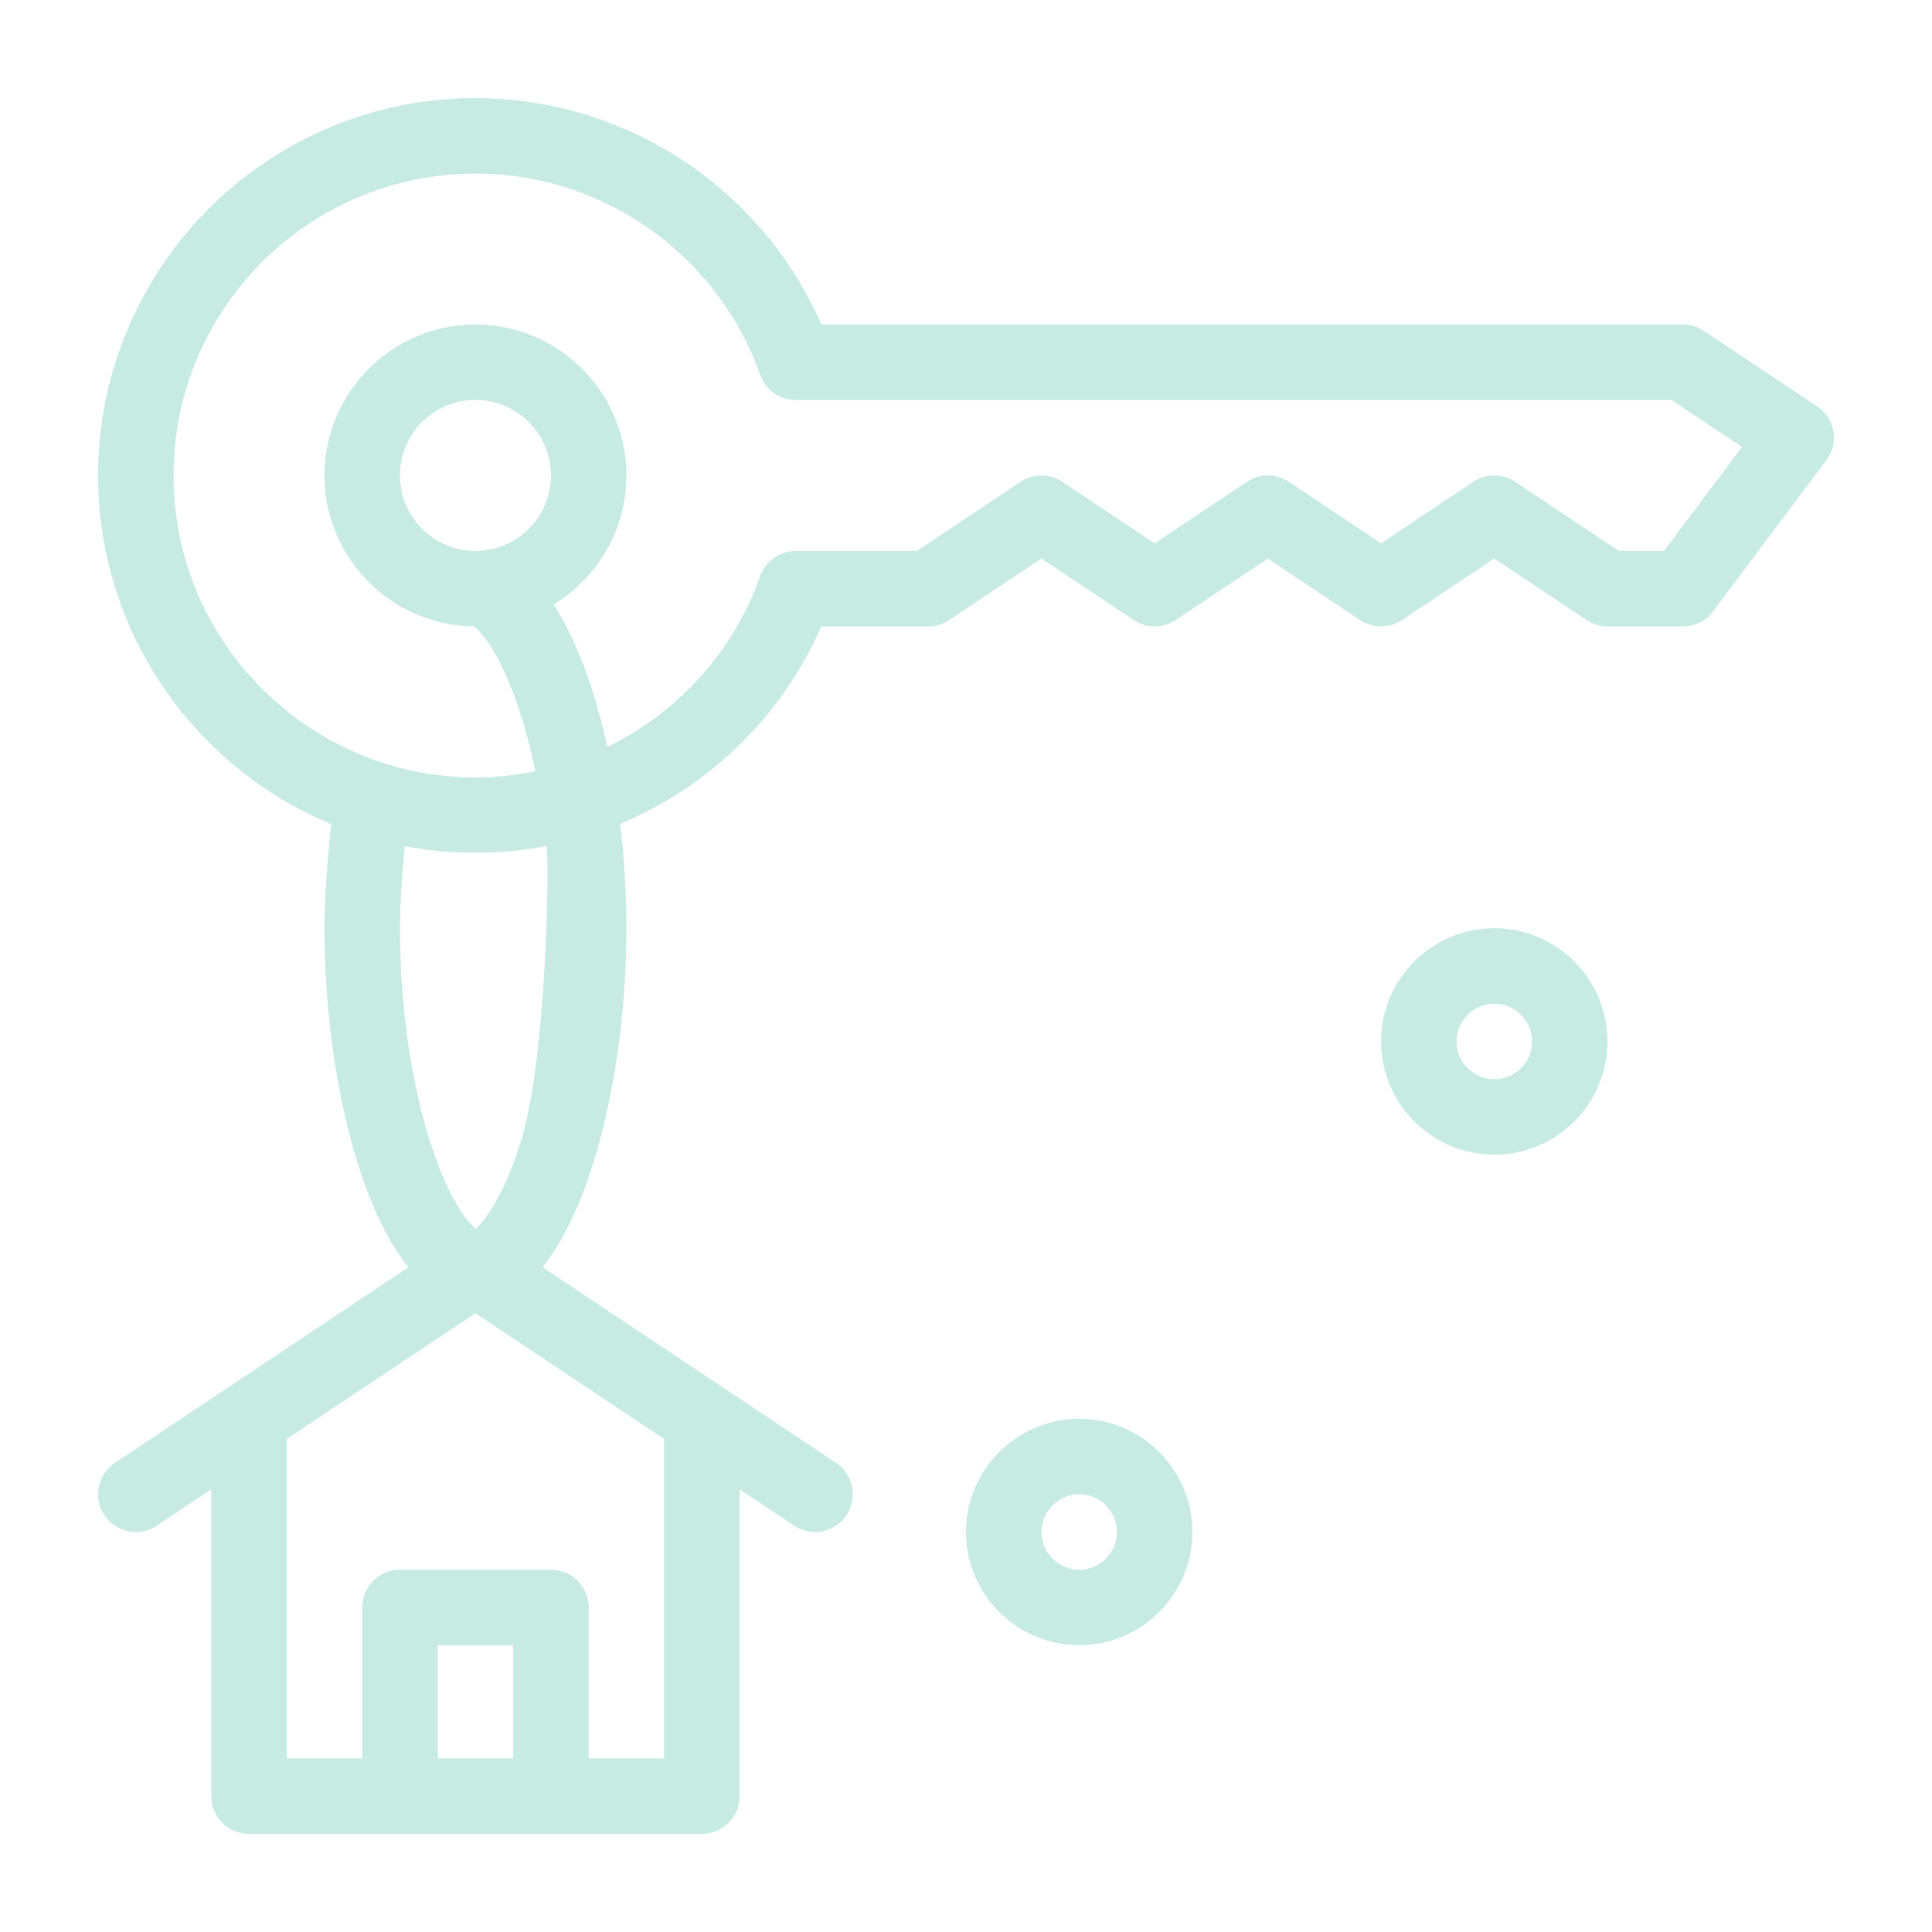 <svg xmlns="http://www.w3.org/2000/svg" xmlns:xlink="http://www.w3.org/1999/xlink" xmlns:svgjs="http://svgjs.com/svgjs" width="512" height="512" x="0" y="0" viewBox="0 0 512 512" style="enable-background:new 0 0 512 512" xml:space="preserve" class=""><g><path d="m481.547 107.68-30-20A10 10 0 0 0 446 86H217.67C201.884 49.834 165.905 26 126 26 70.86 26 26 70.86 26 126c0 41.61 25.549 77.361 61.782 92.403C86.831 227.064 86 237.547 86 246c0 35.166 8.178 72.366 22.232 89.827L30.453 387.68c-4.595 3.064-5.837 9.272-2.773 13.867 3.072 4.608 9.285 5.829 13.867 2.773L56 394.685V476c0 5.522 4.477 10 10 10h120c5.523 0 10-4.478 10-10v-81.315l14.453 9.636c4.575 3.05 10.79 1.842 13.867-2.773 3.063-4.595 1.822-10.804-2.773-13.867l-77.779-51.853C157.823 318.366 166 281.166 166 246c0-9.218-.564-18.575-1.646-27.68 23.489-9.782 42.846-28.333 53.316-52.32H246c1.974 0 3.904-.585 5.547-1.68L276 148.019l24.453 16.302a10.001 10.001 0 0 0 11.094 0L336 148.019l24.453 16.302a10.001 10.001 0 0 0 11.094 0L396 148.019l24.453 16.302a10 10 0 0 0 5.547 1.68h20a10 10 0 0 0 8-4l30-40c3.445-4.594 2.318-11.141-2.453-14.321zM136.001 466h-20v-30h20zM176 466h-20v-40c0-5.522-4.477-10-10-10h-40c-5.523 0-10 4.478-10 10v40H76v-84.648l50-33.333 50 33.333zm-38.088-163.143c-4.806 15.007-9.85 21.102-11.912 22.777-2.061-1.676-7.106-7.771-11.912-22.777C108.873 286.571 106 266.379 106 246c0-6.273.549-14.314 1.284-21.764a99.762 99.762 0 0 0 37.613-.049c.724 7.131-.269 57.702-6.985 78.67zM441 146h-11.973l-27.48-18.32a10.001 10.001 0 0 0-11.094 0L366 143.981l-24.453-16.302a10.001 10.001 0 0 0-11.094 0L306 143.981l-24.453-16.302a10.001 10.001 0 0 0-11.094 0L242.973 146h-32.101a9.999 9.999 0 0 0-9.428 6.667c-7.153 20.236-21.974 36.249-40.493 45.261-3.294-15.04-8.123-28.335-14.257-37.709C158.258 153.2 166 140.488 166 126c0-22.056-17.944-40-40-40s-40 17.944-40 40c0 21.877 17.657 39.699 39.467 39.986 1.567.908 7.15 6.626 12.444 23.157 1.53 4.778 2.853 9.9 3.966 15.257C92.272 214.476 46 176.326 46 126c0-44.112 35.888-80 80-80 33.849 0 64.167 21.433 75.443 53.332a10 10 0 0 0 9.428 6.668h232.101l18.686 12.456zm-335-20c0-11.028 8.972-20 20-20s20 8.972 20 20-8.972 20-20 20-20-8.972-20-20z" fill="#c7eae2" data-original="#000000" class=""></path><path d="M286 376c-16.541 0-30 13.458-30 30s13.459 30 30 30c16.543 0 30-13.458 30-30s-13.457-30-30-30zm0 40c-5.514 0-10-4.486-10-10s4.486-10 10-10 10 4.486 10 10-4.486 10-10 10zM396 246c-16.541 0-30 13.458-30 30s13.459 30 30 30c16.543 0 30-13.458 30-30s-13.457-30-30-30zm0 40c-5.514 0-10-4.486-10-10s4.486-10 10-10 10 4.486 10 10-4.486 10-10 10z" fill="#c7eae2" data-original="#000000" class=""></path></g></svg>